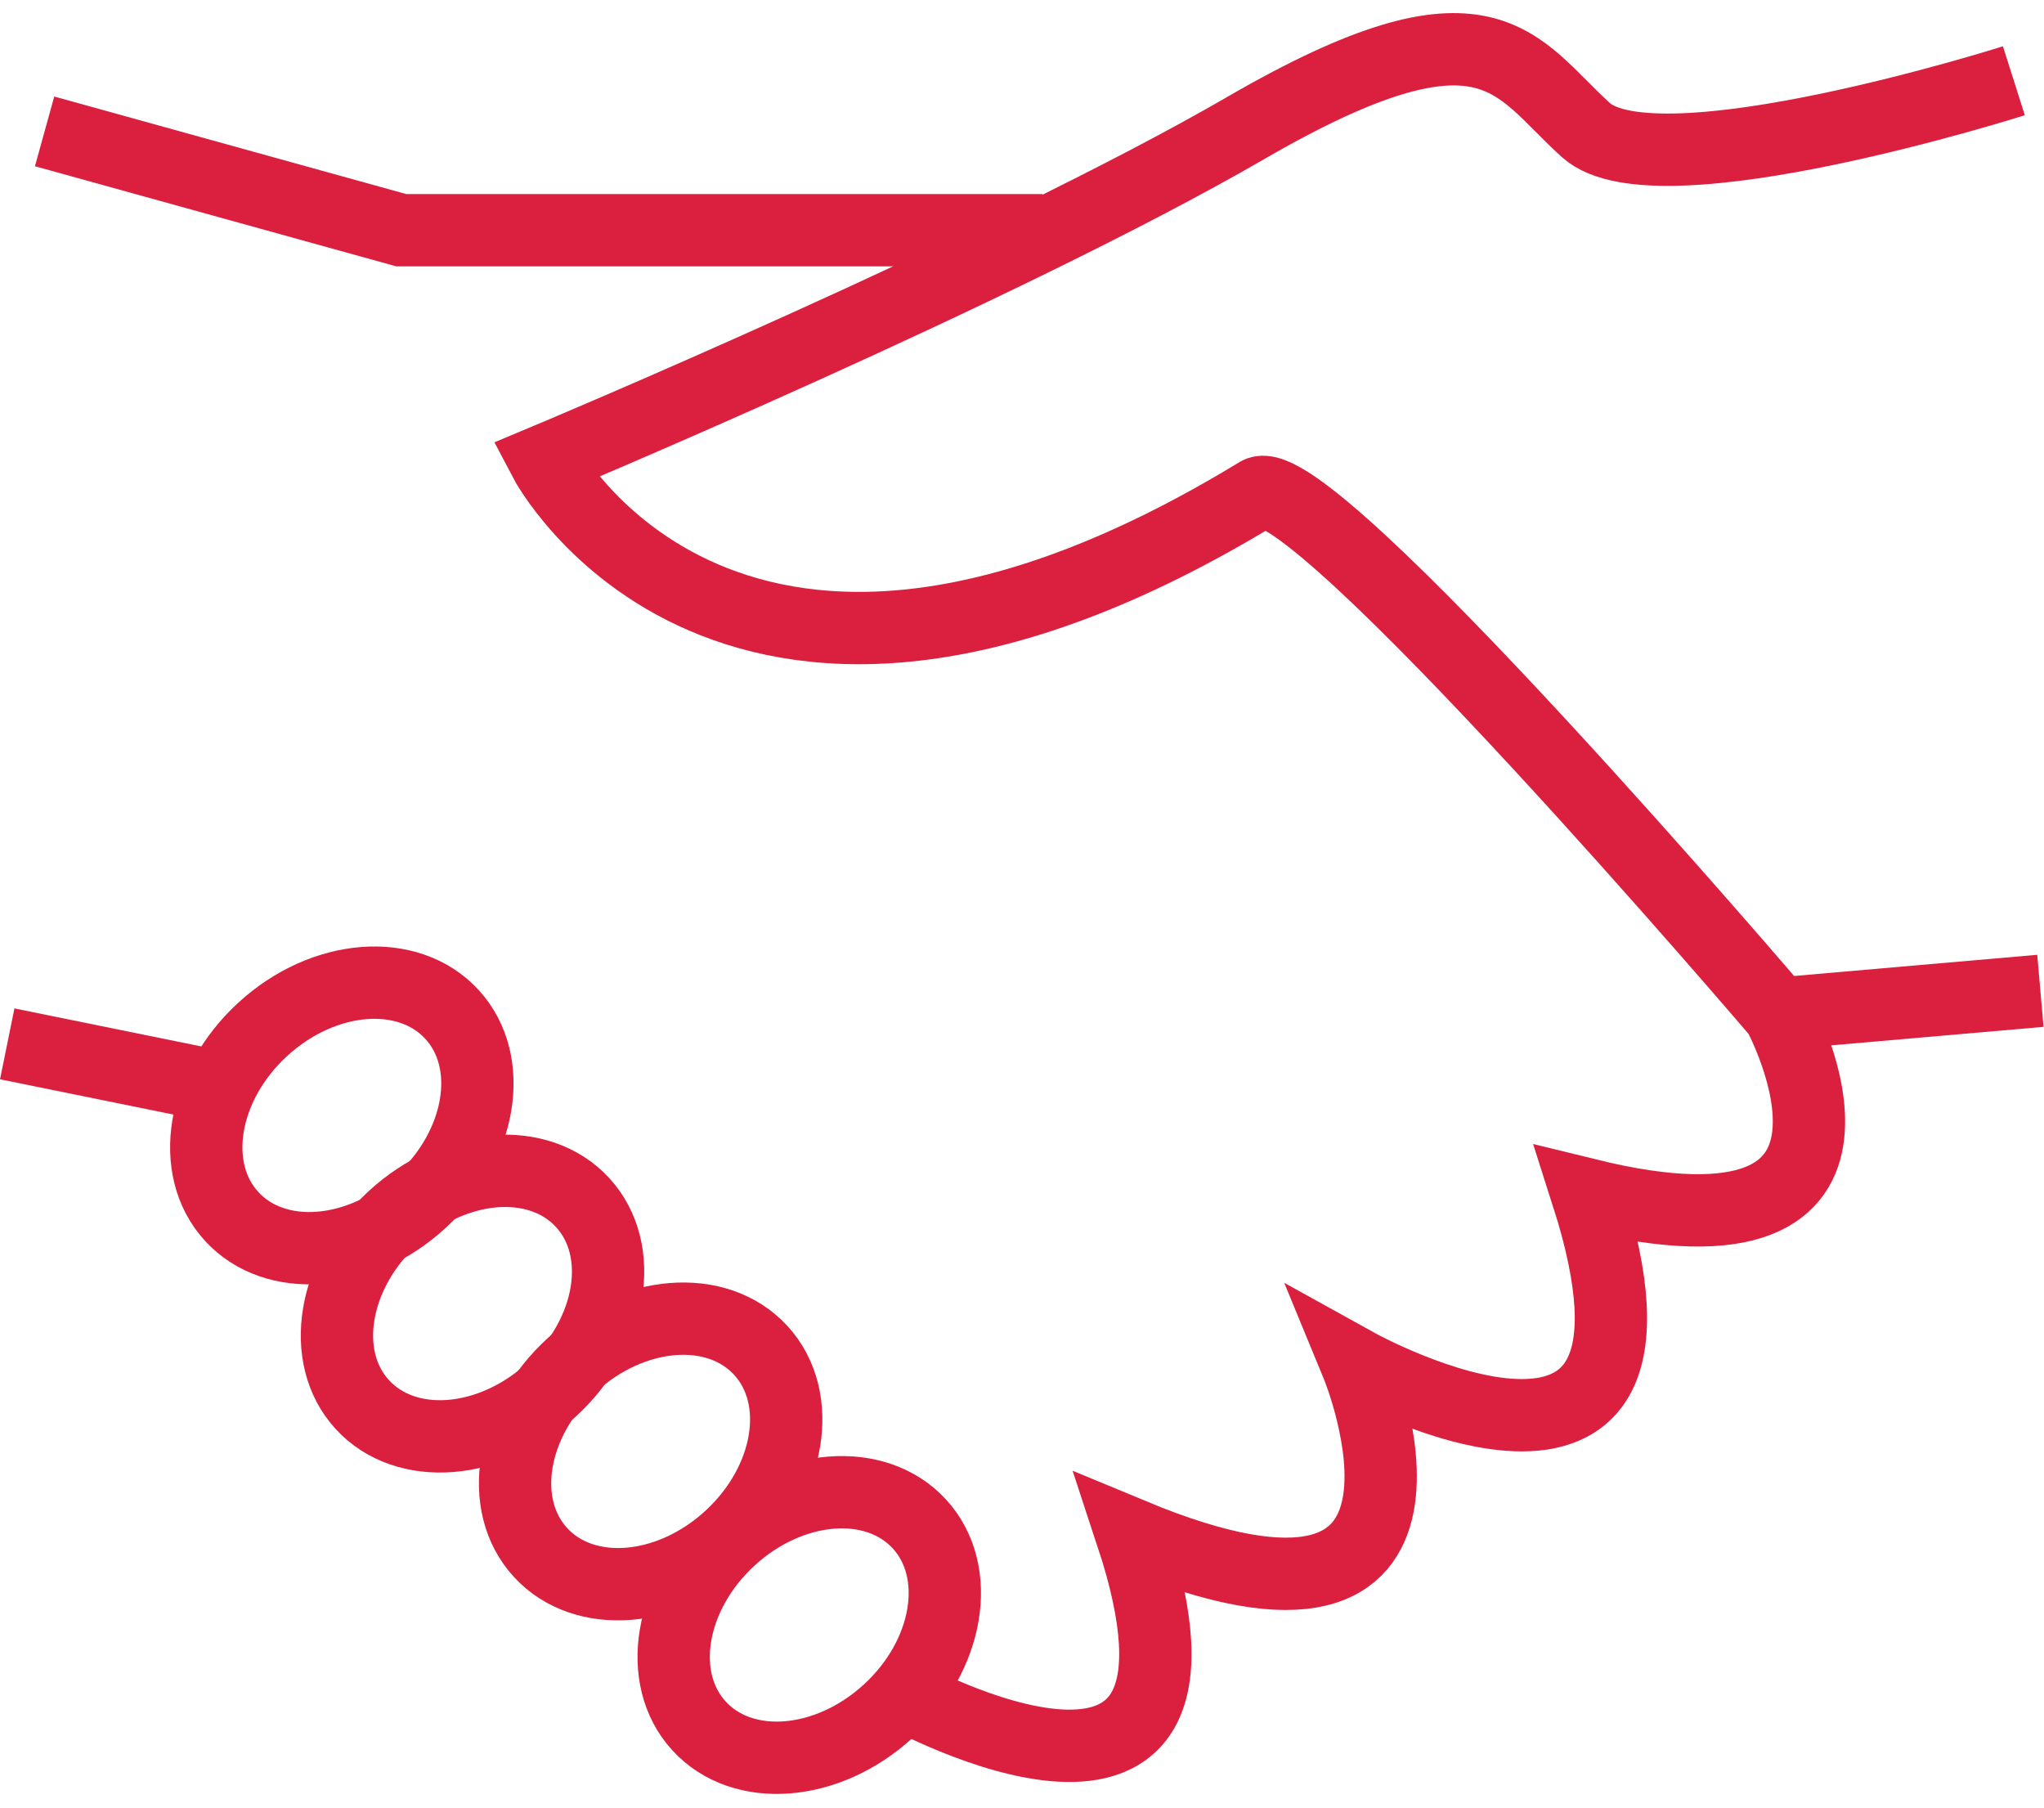<?xml version="1.0" encoding="UTF-8"?>
<svg id="_Слой_1" data-name="Слой 1" xmlns="http://www.w3.org/2000/svg" version="1.1" viewBox="0 0 169.6 150">
  <defs>
    <style>
      .cls-1 {
        stroke-miterlimit: 10;
        stroke-width: 6px;
      }

      .cls-1, .cls-2 {
        fill: none;
        stroke: #db1f3e;
      }

      .cls-2 {
        stroke-miterlimit: 10;
        stroke-width: 6px;
      }
    </style>
  </defs>
  <polyline class="cls-1" points="86.5 19.1 33.3 19.1 3.7 10.9"/>
  <path class="cls-1" d="M167.1,6.7s-29.6,9.4-35.5,4.1-8-11.9-28.2-.2-58.2,27.6-58.2,27.6c0,0,15.4,29.4,59.2,2.7,4.3-2.4,43.2,43.2,43.2,43.2,0,0,11.8,21.8-15.9,15,9.6,30-19.1,14.1-19.1,14.1,0,0,10.9,26.4-18.7,14.1,9.6,29.1-19.1,13.2-19.1,13.2"/>
  <ellipse class="cls-2" cx="28.4" cy="92.4" rx="12.4" ry="9.7" transform="translate(-55 43.6) rotate(-42.5)"/>
  <ellipse class="cls-2" cx="39.3" cy="108.1" rx="12.4" ry="9.7" transform="translate(-62.8 55) rotate(-42.5)"/>
  <ellipse class="cls-2" cx="54" cy="120.3" rx="12.4" ry="9.7" transform="translate(-67.1 68.2) rotate(-42.5)"/>
  <ellipse class="cls-2" cx="67.2" cy="134.7" rx="12.4" ry="9.7" transform="translate(-73.4 80.9) rotate(-42.5)"/>
  <line class="cls-1" x1="18.3" y1="90.2" x2=".6" y2="86.6"/>
  <line class="cls-1" x1="147.5" y1="84.1" x2="169.3" y2="82.2"/>
</svg>